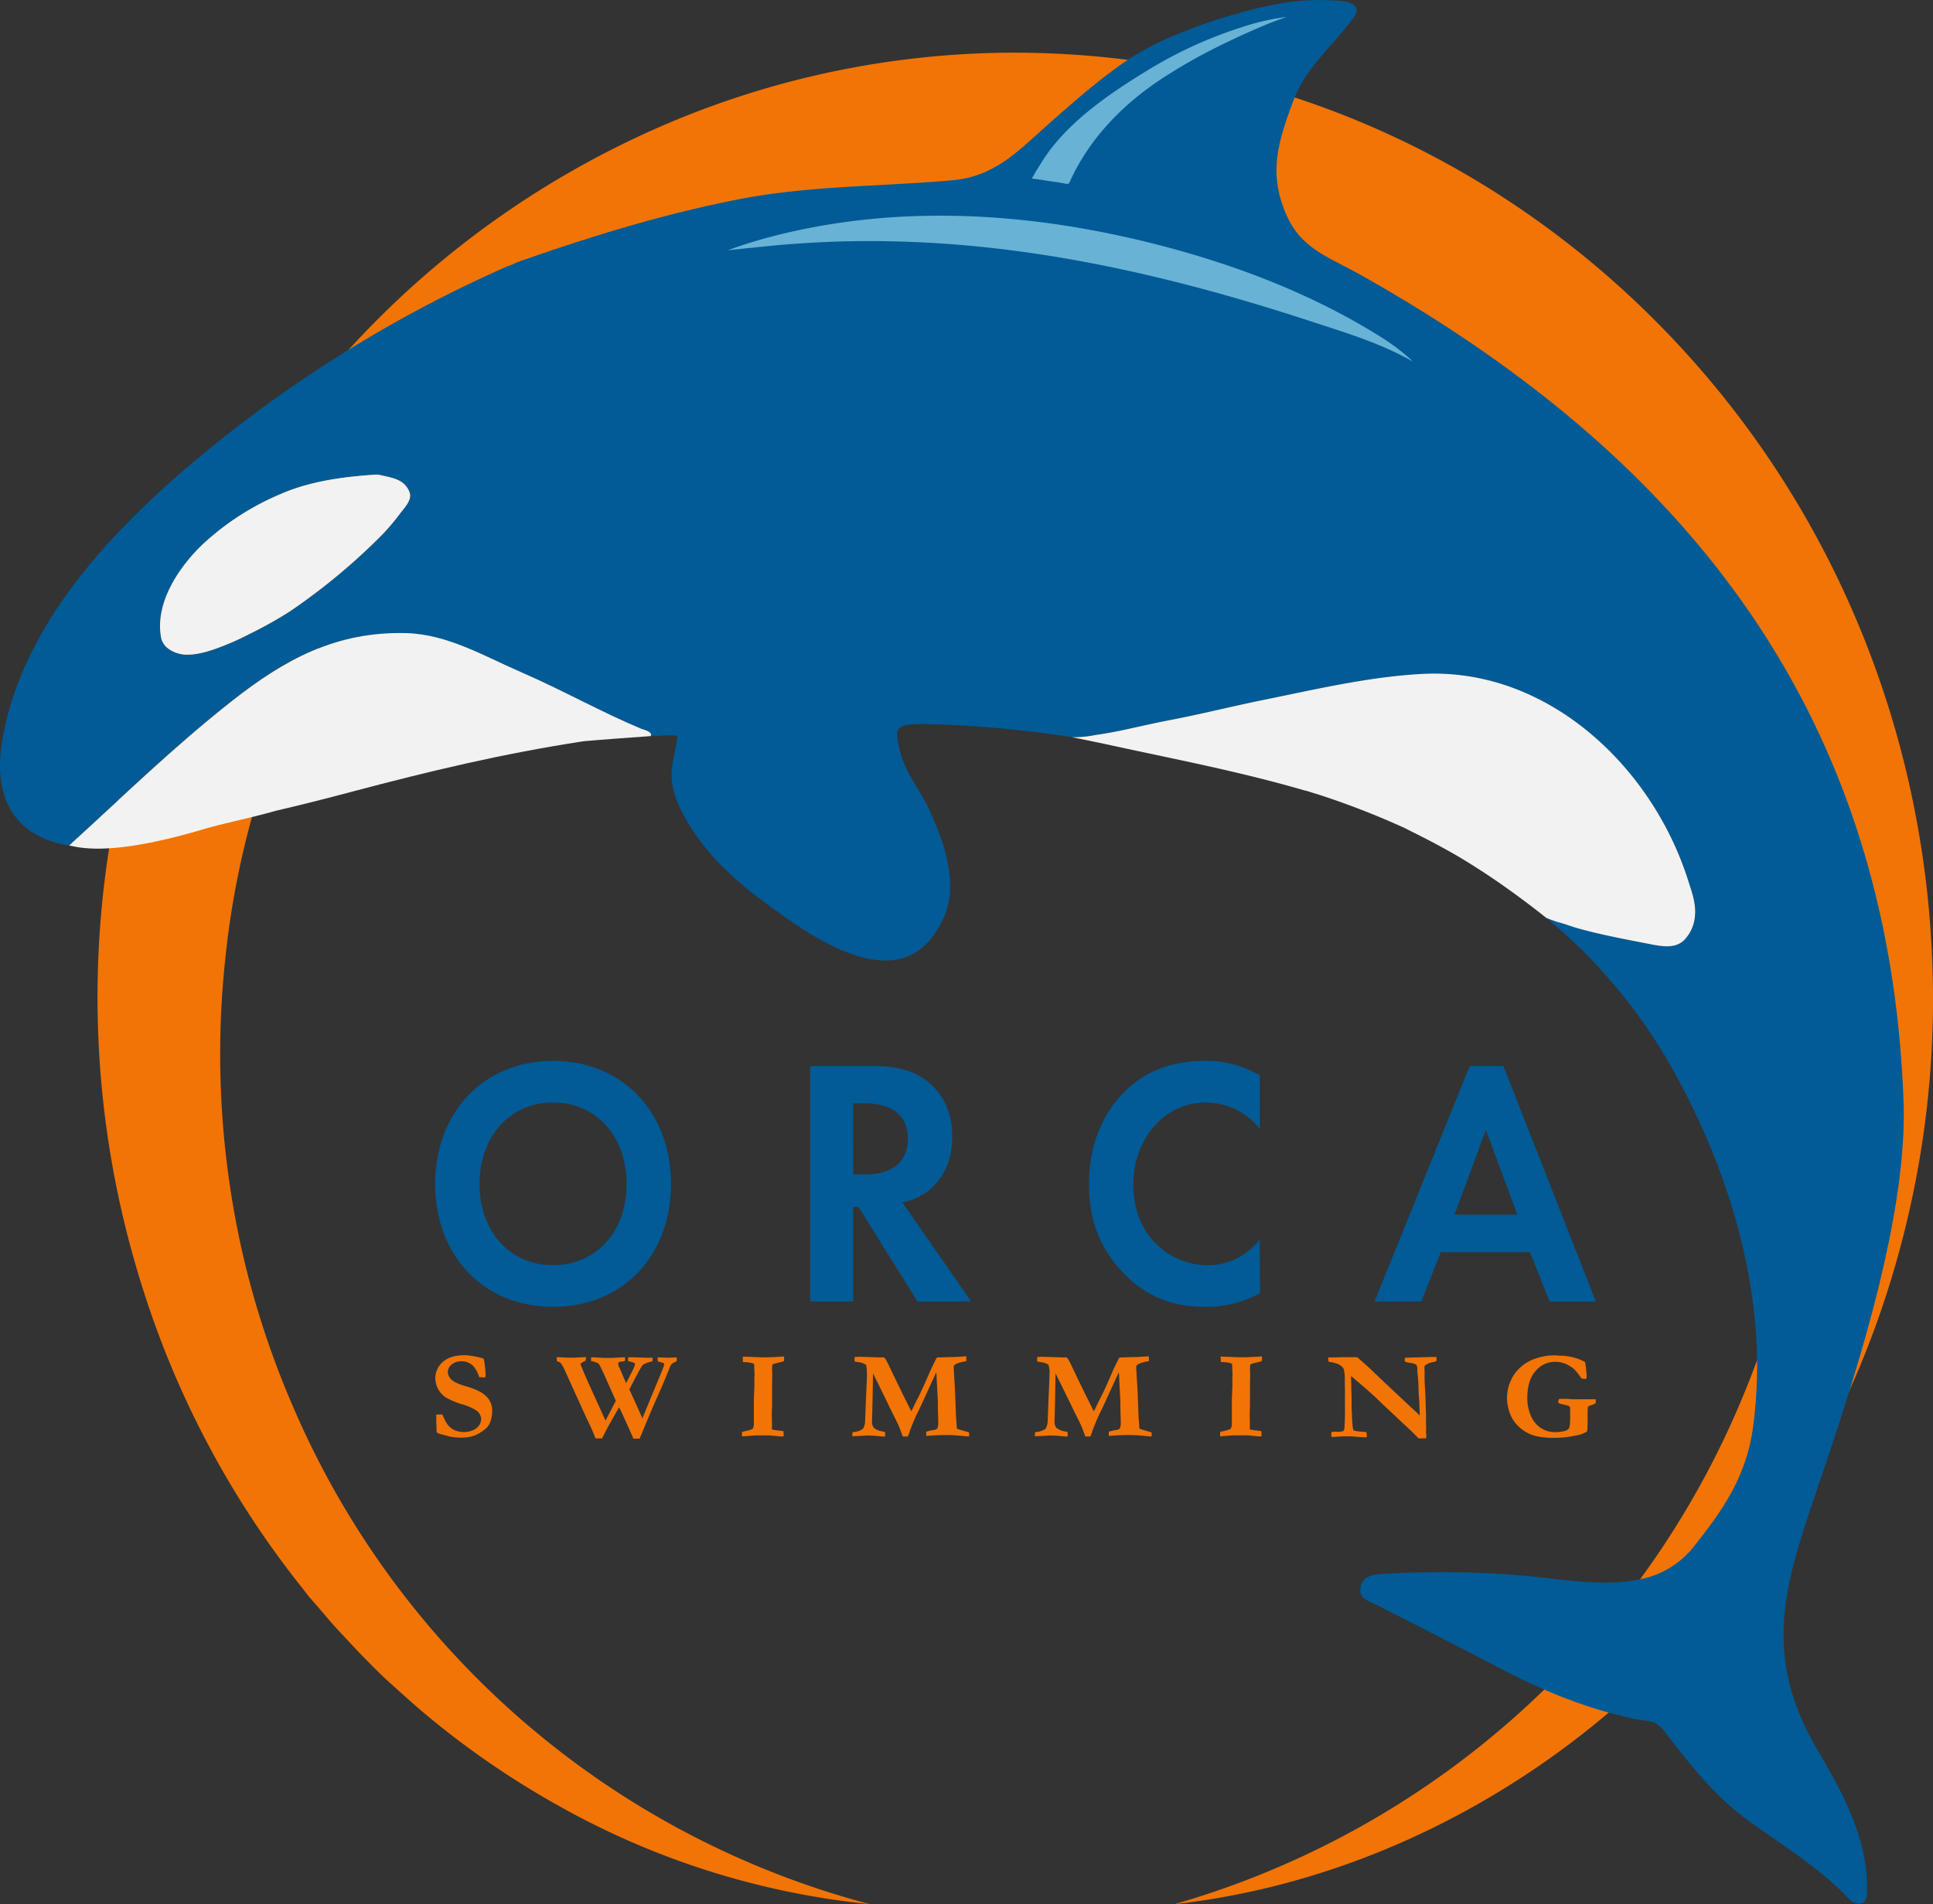 <svg xmlns="http://www.w3.org/2000/svg" viewBox="0 0 600.01 591.18"><rect x="0" y="0" width="600.01" height="591.18" fill="#333333" stroke="none"/><defs><style>.cls-1{fill:#f27405;}.cls-2{fill:#005b97;}.cls-3{fill:#f2f2f2;}.cls-4,.cls-6{opacity:0.6;}.cls-5,.cls-6{fill:#aeecff;}</style></defs><title>Asset 23</title><g id="Layer_2" data-name="Layer 2"><g id="Layer_4" data-name="Layer 4"><path class="cls-1" d="M270.05,591.18a247.05,247.05,0,0,1-96.85-30.66,267,267,0,0,1-42.64-29.58c-3.29-2.83-6.52-5.76-9.76-8.68s-6.26-6.07-9.32-9.19L107,508.29c-1.48-1.61-3-3.17-4.42-4.85l-4.28-5L96.15,496c-.7-.84-1.36-1.71-2-2.57a287.27,287.27,0,0,1-49.66-92.85,298.16,298.16,0,0,1,71.31-300,285,285,0,0,1,90.09-61.67A275.89,275.89,0,0,1,313.22,16.36a282.57,282.57,0,0,1,54.89,5.09A278.66,278.66,0,0,1,469.42,63.13,288.21,288.21,0,0,1,511.9,97.68a293,293,0,0,1,61.83,89,298.81,298.81,0,0,1,17.58,51.17,302.47,302.47,0,0,1,8.09,53.23,297.42,297.42,0,0,1-12.27,105.73A289.34,289.34,0,0,1,538.8,490.4,283.24,283.24,0,0,1,503,528.54a263.7,263.7,0,0,1-42.12,30.33c-29.8,17.35-62.83,28.59-96.32,32.31A272.29,272.29,0,0,0,540.93,433.72a275.13,275.13,0,0,0,14.45-45.32,278.14,278.14,0,0,0,6.4-46.84,275.22,275.22,0,0,0-1.59-47,271.63,271.63,0,0,0-26.4-89A257.24,257.24,0,0,0,479,131.87a245.07,245.07,0,0,0-76.66-48.82,232.54,232.54,0,0,0-43.57-12.64,235.14,235.14,0,0,0-45.19-4.07c-3.78.12-7.58.15-11.36.31l-11.33.88L279.62,69c-3.74.59-7.44,1.36-11.18,2a235,235,0,0,0-43.39,13.28,245.7,245.7,0,0,0-76,49.92l-4.14,4c-1.37,1.34-2.64,2.78-4,4.17L137,146.52c-.67.69-1.29,1.42-1.91,2.15l-1.87,2.19c-2.5,2.91-5.08,5.77-7.38,8.85s-4.82,6-7,9.19a264.74,264.74,0,0,0-23.7,39.69,268.41,268.41,0,0,0-25.24,89.34,278.33,278.33,0,0,0,6,93.78A275.18,275.18,0,0,0,91,436.82a269.74,269.74,0,0,0,179,154.36Z"/><path class="cls-2" d="M565.72,457.38c11-32.58,26.47-80.73,25.14-115.75-4.58-120.77-68-199.72-168.21-256.11-10.61-6-18.71-8.17-23.43-19-5.68-13.07-2.34-23,2.42-35.71a37.5,37.5,0,0,1,4.77-8.6c4.22-5.9,9.53-10.92,13.78-16.78a4.68,4.68,0,0,0,.89-1.73c.42-2.09-2.17-3.1-3.79-3.26a71.75,71.75,0,0,0-17.51.26,127.73,127.73,0,0,0-16.39,3.7,165.14,165.14,0,0,0-17.74,6.13,89,89,0,0,0-15.94,8.29c-8.22,5.6-16.39,12.74-24.18,19.64-9.08,8-16.46,16.26-29.68,17.48-21.91,2-44.45,1.63-66.48,5.92-23.1,4.5-46.05,11.54-68.3,19.37-.7.25-1.36.58-2,.88s-1.42.49-2.08.79A404.48,404.48,0,0,0,56.68,146.31C31.35,168.29,6,196.42.56,230.76c-1.39,8.79-.5,18.78,6.34,25.16a23,23,0,0,0,2,1.7,28.82,28.82,0,0,0,12.5,4.88c16.7-15.18,32.63-30.71,50.42-44.73,16.51-13,32.5-21.81,54.29-21.21,12.8.35,24.33,7.25,36.08,12.34,12.29,5.33,24.27,12.12,36.86,17.38.46.19,3.77.92,2.81,2.33,1.33-.07,2.66-.15,3.95-.25.48,0,4.52-.15,4.47.24-.58,5.22-2.52,9.86-1.55,15.17.9,4.93,3.37,9.44,6,13.6,5.35,8.3,12.66,15.26,20.51,21.18C251,290.37,281,313,293.2,284.25c4.38-10.36-.39-23.42-4.83-33-2.83-6.08-7.56-11.65-9.06-18.28-1.64-7.25-2-8.45,9.81-8.11a348.33,348.33,0,0,1,43.6,4,34.77,34.77,0,0,0,7.44-.71c2.74-.42,5.31-.85,7.9-1.39,5-1.05,9.87-2.22,14.81-3.16,10-1.92,20.13-4.43,30.07-6.47,16.07-3.28,32.43-7.09,48.64-7.93,38.79-2,71.25,28.81,82.41,64.08,1.11,3.51,2.53,7.31,2.13,11.06a12.07,12.07,0,0,1-3.54,7.7c-2.8,2.51-6.85,1.75-10.2,1.1-7.53-1.47-15.11-2.86-22.51-4.92-2.22-.62-4.4-1.5-6.63-2.05-1.07-.37-2.13-.75-3.19-1.15l-.19-.15a166.18,166.18,0,0,1,39.5,47.37c18.42,33.22,30.09,72.69,24.74,111.17-2.07,14.87-9.24,25.43-18.54,37A27.78,27.78,0,0,1,510.5,490c-11,2.76-23.21.63-34.56-.52a295.55,295.55,0,0,0-46.63-.83c-3.7.22-6.73.87-7.08,4.74-.26,2.91,2.45,3.61,4.87,4.82,13.17,6.6,26.52,13.5,39.71,20.36S493.43,530.77,508,533.8c2,.43,4,.27,5.83,1.23,2.16,1.14,3.21,3.09,4.65,4.91,7.42,9.41,14.07,17.88,24,25.15s21.26,14.11,30,23c1.71,1.73,2.82,3.33,5.29,2.79,1.35-.3,1.65-1.59,1.71-2.82.71-16.43-7.18-31-15.3-44.72C545.65,512,555,489.24,565.72,457.38ZM124.51,159a77.49,77.49,0,0,1-5.59,6.7,192.27,192.27,0,0,1-28.87,24.06,125.79,125.79,0,0,1-12.47,7,83.42,83.42,0,0,1-8,3.66c-3.69,1.45-7.6,2.8-11.55,2.84-2.56,0-5.94-1.23-7.4-3.59A4.78,4.78,0,0,1,50,198c-2-10.8,5.5-21.84,12.81-28.88a83,83,0,0,1,24.42-15.76c9.17-4,19.49-5.37,29.4-6a5.55,5.55,0,0,1,1.63.18c3.58.84,7.3,1.26,8.85,5.21C128,155,125.89,157.25,124.51,159Z"/><path class="cls-3" d="M118.21,147.53a5.55,5.55,0,0,0-1.63-.18c-9.91.67-20.23,2-29.4,6a83,83,0,0,0-24.42,15.76C55.45,176.19,48,187.23,50,198a4.78,4.78,0,0,0,.64,1.66c1.46,2.36,4.84,3.62,7.4,3.59,3.95,0,7.86-1.39,11.55-2.84a83.42,83.42,0,0,0,8-3.66,125.79,125.79,0,0,0,12.47-7,192.27,192.27,0,0,0,28.87-24.06,77.49,77.49,0,0,0,5.59-6.7c1.38-1.75,3.45-4,2.55-6.26C125.51,148.79,121.79,148.37,118.21,147.53Z"/><path class="cls-3" d="M199.09,226.28c-12.59-5.26-24.57-12.05-36.86-17.38-11.75-5.09-23.28-12-36.08-12.34-21.79-.6-37.78,8.2-54.29,21.21-17.79,14-33.72,29.55-50.42,44.73h0c2.31.37,9.62,2.9,30.3-2l1.12-.26c3.13-.76,6.55-1.68,10.3-2.8l.89-.26,2.67-.72,1.42-.37c1.49-.37,3-.74,4.65-1.12,4.11-1,8.49-2,12.8-3.24,7.87-1.84,15.49-3.75,23.9-6,24-6.35,46.1-11.65,71.07-15.51l.48-.07c.17,0,.52-.06,1-.1,3.79-.35,16.21-1.25,19.89-1.51h0C202.86,227.2,199.55,226.47,199.09,226.28Z"/><path class="cls-3" d="M483.24,286.19c2.23.55,4.41,1.43,6.63,2.05,7.4,2.06,15,3.45,22.51,4.92,3.35.65,7.4,1.41,10.2-1.1a12.07,12.07,0,0,0,3.54-7.7c.4-3.75-1-7.55-2.13-11.06-11.16-35.27-43.62-66.09-82.41-64.08-16.21.84-32.57,4.65-48.64,7.93-9.94,2-20,4.55-30.07,6.47-4.94.94-9.84,2.11-14.81,3.16-2.59.54-5.16,1-7.9,1.39a34.77,34.77,0,0,1-7.44.71h0c3.34.65,7.13,1.44,10.4,2.13,21.36,4.68,41,8.34,62,14.44l.13,0c1,.3,2,.6,3,.94l.11,0a251.44,251.44,0,0,1,26,9.94l1.65.75,1,.51c4.44,2.21,7.94,4,11,5.7,1.75.95,3.38,1.88,5,2.83,2.78,1.65,5.48,3.37,8.65,5.46,6.23,4.13,12.81,9,18.1,13.23l.19.15C481.11,285.44,482.17,285.82,483.24,286.19Z"/><g class="cls-4"><path class="cls-5" d="M225.87,77.71c2.17-.78,4.36-1.54,6.56-2.23s4.44-1.34,6.68-1.93c38.87-10.19,79.4-7.77,118.1,1.89,24.55,6.13,48.69,15.14,70.28,28.47,2,1.22,3.93,2.52,5.8,3.9a60.42,60.42,0,0,1,5.33,4.48c-10.11-5.8-21.42-9.16-32.44-12.76-39.42-12.89-80.24-22.6-121.82-24.36-10.35-.44-20.75-.45-31.1.12-4.55.26-9.11.55-13.67,1S230.47,77.21,225.87,77.71Z"/></g><path class="cls-6" d="M320.24,55.36a4.28,4.28,0,0,0,.6-.9c.1-.18.43-.59.43-.8l1.88-3C330.54,38.5,344,29.3,355.94,22A133.17,133.17,0,0,1,385.73,8.36a73.15,73.15,0,0,1,13.61-3.11c-3.23,1.18-3.65,1.27-7.06,2.7-3.73,1.57-7.43,3.21-11.08,5a169.29,169.29,0,0,0-20.84,11.65,93.76,93.76,0,0,0-10.24,7.84,79.73,79.73,0,0,0-8.88,9.22,69.86,69.86,0,0,0-7.17,10.7c-.54,1-1,2-1.53,3a7.72,7.72,0,0,1-.65,1.43c-.3.39-.78.32-1.22.23-1.52-.32-3.05-.54-4.59-.74s-2.92-.5-4.38-.67A6.35,6.35,0,0,1,320.24,55.36Z"/><path class="cls-1" d="M150.12,421.81a10.7,10.7,0,0,1,.36,2,25.21,25.21,0,0,1,.25,3.05,4.17,4.17,0,0,1-.08.75l-.21.05-1.45-.09-.25,0a9.53,9.53,0,0,0-1.78-3.41,5,5,0,0,0-3.62-1.53,4.73,4.73,0,0,0-3.15,1A3.07,3.07,0,0,0,139,426a3.29,3.29,0,0,0,1.16,2.34q1.13,1.13,4.82,2.15a23.89,23.89,0,0,1,3,1.11,8.89,8.89,0,0,1,2.66,1.65,6,6,0,0,1,2.12,5,9.16,9.16,0,0,1-.71,3.53,5,5,0,0,1-1.23,1.73,12.27,12.27,0,0,1-1.88,1.35A10,10,0,0,1,146.3,446a14.74,14.74,0,0,1-3.51.34,17.59,17.59,0,0,1-3.38-.38l-2.43-.66a4.22,4.22,0,0,1-1.28-.48.83.83,0,0,1-.18-.36v-.21c0-.14,0-1-.1-2.61,0-.83,0-1.41,0-1.76v-.72l1.88,0a28.25,28.25,0,0,0,1.26,2.56,5.71,5.71,0,0,0,3.19,2.54,7.26,7.26,0,0,0,2.28.35,7.48,7.48,0,0,0,2.41-.44,4.4,4.4,0,0,0,2.11-1.44,3.4,3.4,0,0,0,.8-2.15,3.45,3.45,0,0,0-1.4-2.61,16.5,16.5,0,0,0-4.57-2,22.85,22.85,0,0,1-5.17-2.21,7.38,7.38,0,0,1-3.09-5.74,6.72,6.72,0,0,1,2.3-5.15q2.31-2.12,6.81-2.12a18.34,18.34,0,0,1,2.87.33A21.29,21.29,0,0,1,150.12,421.81Z"/><path class="cls-1" d="M172.89,422.65l-.1-1.19a1.07,1.07,0,0,1,.38-.11c1.12.07,2.24.12,3.37.16h.89c.48,0,1,0,1.7-.06l2.63-.11a.37.37,0,0,1,.18.21l-.16.88c-.26.15-.51.28-.75.4-.54.28-.81.51-.81.68a1.45,1.45,0,0,0,.2.63q.12.24.33.78c.23.63.87,2.14,1.94,4.54L187.94,441c.68-1.21,1.76-3.24,3.22-6.1l-3-6.72c-.55-1.25-1-2.29-1.43-3.1-.14-.27-.25-.52-.35-.76s-.19-.32-.32-.57a1.68,1.68,0,0,0-.63-.61,9.77,9.77,0,0,0-2-.6l.08-1.14c.43,0,1,0,1.78.06,1.1.07,1.8.11,2.11.11l2.83,0,3.51-.19.28,0,0,.65v.23a.89.89,0,0,1-.08.3,6.41,6.41,0,0,1-1.09.17,1.42,1.42,0,0,0-.74.21.53.53,0,0,0-.22.4,3.24,3.24,0,0,0,.43,1.4c.12.24.28.61.49,1.1.67,1.63,1.19,2.82,1.55,3.57l1.42-2.77a23.29,23.29,0,0,0,1.28-2.8,1.16,1.16,0,0,0,.06-.32v-.12a1.56,1.56,0,0,0-.45-.34,12,12,0,0,0-1.72-.5,4.52,4.52,0,0,1,0-.55,4.89,4.89,0,0,1,.06-.63c.45,0,1.71,0,3.79.1l2.35.05h1.43l0,.16-.07.85,0,.1a13.86,13.86,0,0,0-2.61.86,2.87,2.87,0,0,0-.81.87q-1,1.68-3.74,7l.08.17,1.29,2.82,2.21,4.9c.23.48.39.84.49,1.07L202,434l3.56-8.56.57-1.6a1.1,1.1,0,0,0,0-.31l-.06-.32c-.46-.14-.84-.25-1.13-.32a2.73,2.73,0,0,1-.76-.29q-.06-.63-.06-.78a.83.83,0,0,1,.15-.4l.32,0,3,.11,2-.11.43.06a3.49,3.49,0,0,1,.06.61,1,1,0,0,1-.14.55.9.9,0,0,1-.41.23,3.43,3.43,0,0,0-1.13.72,4.63,4.63,0,0,0-.63,1.28q-1.77,4.46-3.64,8.6t-5.57,13.17l-2,0a7,7,0,0,0-.45-1.16c-.39-.83-.62-1.35-.69-1.57L193.18,439c-.36-.81-.66-1.41-.89-1.81l-.16-.27c0,.07-.74,1.34-2.15,3.83s-2.43,4.42-3.08,5.82l-2.06,0a65.24,65.24,0,0,0-2.86-6.44l-6.54-14.42a11.27,11.27,0,0,0-1.48-2.61,1.86,1.86,0,0,0-.6-.32Z"/><path class="cls-1" d="M230.31,445.94v-1.37c.27-.08.71-.18,1.33-.32a10.13,10.13,0,0,0,2-.63A3.17,3.17,0,0,0,234,442l0-2.25,0-4.35,0-1c.11-2.51.16-3.81.16-3.89l0-2.53.07-1-.11-2.18,0-.81a3.43,3.43,0,0,0-.14-.61,8,8,0,0,0-2.69-.46,5.55,5.55,0,0,1-.71-.06l0-1.68,5.79.23,1.33,0c.8,0,2.08-.05,3.83-.15l1.86-.12c0,.24,0,.45,0,.61s0,.5-.05.84c-.54.18-1.16.35-1.85.51a16.07,16.07,0,0,0-1.71.48,6.48,6.48,0,0,0-.12,1.43,12.12,12.12,0,0,0,.06,1.34q-.06,3.22-.06,4.95l0,5-.1,2.55.08,3.81-.06.73a1.27,1.27,0,0,0,.12.44,21.93,21.93,0,0,0,2.24.34l1.22.15a6.33,6.33,0,0,1,.09,1c0,.14,0,.35,0,.64l-.4,0-.75,0a4,4,0,0,1-.52-.06l-2.69-.26-3.58,0c-.71,0-1.75.06-3.11.19C231.16,445.88,230.58,445.93,230.31,445.94Z"/><path class="cls-1" d="M264.56,445.92l.06-1.29a6.16,6.16,0,0,0,3.22-1,4.7,4.7,0,0,0,.69-2.38l.26-6.78.31-6.91c0-.41,0-.67,0-.76,0-1.79-.11-2.83-.34-3.11a5.61,5.61,0,0,0-2.6-.82c-.38-.07-.67-.13-.89-.19,0-.31,0-.58,0-.8v-.59c.5,0,1.08-.05,1.76-.05l5.92.19.57,0,.93,0a6.49,6.49,0,0,1,.7,1q.74,1.39,2,4.09l.24.51,3.14,6.47.33.66c.23.45.44.88.65,1.3l.68,1.36.66,1.32a8.64,8.64,0,0,0,.55-1c.54-1.17,1.07-2.24,1.58-3.22q1.33-2.6,3.62-7.93c.25-.57.65-1.43,1.21-2.58s.87-1.76.92-1.83a1.22,1.22,0,0,1,.73-.15c.13,0,.34,0,.63,0q1.05-.06,2.52-.09c1.42,0,2.56-.06,3.41-.13s1.34-.1,1.45-.1a3.08,3.08,0,0,1,.48,0,3.57,3.57,0,0,1,0,.42l0,.57c0,.11,0,.28,0,.51a11.86,11.86,0,0,0-3.09.8c-.56.26-.83.58-.83,1v.28l.34,5.84q.06.79.33,7.95c0,1.06.13,2.42.27,4.06,0,.2,0,.36,0,.47,0,.31.08.51.21.59s1.34.46,3.63,1.11a4.4,4.4,0,0,1,0,.46c0,.26,0,.53,0,.8-.36,0-1.28-.08-2.75-.22a40.79,40.79,0,0,0-4.13-.22c-2,0-3.86.08-5.71.23l-.71.05,0-1.31a13,13,0,0,1,2.21-.52,1.86,1.86,0,0,0,1.23-.51,4.33,4.33,0,0,0,.27-2c0-.42,0-.79,0-1.11-.07-1.33-.11-3.19-.12-5.56l-.35-6.73c0-.95-.09-1.62-.14-2l-5,10.9-.55,1.11-.63,1.27q-1.56,3.52-2.16,5.4c-.11.32-.27.73-.49,1.24l-1.55,0-1.1-2.92c-.32-.76-.88-1.92-1.66-3.47-.46-.9-.82-1.63-1.07-2.19-.13-.23-.21-.4-.27-.52l-.24-.47a.47.47,0,0,0-.06-.19l-3-6.12-1.84-3.72-.16,9-.15,5.85a3,3,0,0,0,.58,2.07,5.27,5.27,0,0,0,2.48,1.06l1,.23v1.39c-.78,0-1.62-.07-2.52-.17s-2.09-.14-3.57-.14C268.24,445.75,266.91,445.81,264.56,445.92Z"/><path class="cls-1" d="M321.23,445.92l.06-1.29a6.16,6.16,0,0,0,3.22-1,4.92,4.92,0,0,0,.69-2.38l.26-6.78.3-6.91c0-.41,0-.67,0-.76a7.63,7.63,0,0,0-.33-3.11,5.61,5.61,0,0,0-2.6-.82c-.38-.07-.68-.13-.89-.19,0-.31,0-.58,0-.8v-.59c.49,0,1.08-.05,1.75-.05l5.93.19.56,0,.93,0a5.87,5.87,0,0,1,.7,1q.75,1.39,2,4.09l.23.51,3.15,6.47.33.66.65,1.3c.21.41.43.87.68,1.36l.66,1.32a10.43,10.43,0,0,0,.55-1c.54-1.17,1.06-2.24,1.58-3.22q1.33-2.6,3.62-7.93c.24-.57.65-1.43,1.21-2.58s.86-1.76.92-1.83a1.22,1.22,0,0,1,.73-.15c.13,0,.34,0,.62,0,.7,0,1.55-.07,2.53-.09,1.42,0,2.55-.06,3.41-.13s1.34-.1,1.45-.1a3.08,3.08,0,0,1,.48,0c0,.18,0,.32,0,.42l0,.57c0,.11,0,.28,0,.51a12.05,12.05,0,0,0-3.1.8c-.55.26-.83.58-.83,1v.28l.35,5.84q.06.79.33,7.95c0,1.06.13,2.42.26,4.06a3.26,3.26,0,0,1,0,.47c0,.31.09.51.22.59s1.34.46,3.63,1.11c0,.2,0,.36,0,.46,0,.26,0,.53,0,.8-.36,0-1.28-.08-2.75-.22a40.79,40.79,0,0,0-4.13-.22c-2,0-3.86.08-5.71.23l-.71.05,0-1.31a12.73,12.73,0,0,1,2.21-.52,1.89,1.89,0,0,0,1.23-.51,4.38,4.38,0,0,0,.26-2c0-.42,0-.79,0-1.11-.06-1.33-.1-3.19-.12-5.56l-.34-6.73c0-.95-.09-1.62-.14-2l-5,10.9-.54,1.11-.63,1.27q-1.56,3.52-2.17,5.4c-.1.32-.27.73-.48,1.24l-1.56,0-1.09-2.92c-.33-.76-.88-1.92-1.66-3.47q-.69-1.35-1.08-2.19c-.12-.23-.21-.4-.26-.52l-.24-.47a.69.69,0,0,0-.07-.19l-3-6.12-1.85-3.72-.16,9-.14,5.85a3,3,0,0,0,.58,2.07,5.22,5.22,0,0,0,2.48,1.06l1,.23v1.39c-.78,0-1.62-.07-2.52-.17s-2.09-.14-3.57-.14C324.91,445.75,323.58,445.81,321.23,445.92Z"/><path class="cls-1" d="M378.72,445.94v-1.37c.27-.08.71-.18,1.33-.32a10.13,10.13,0,0,0,1.95-.63,3.07,3.07,0,0,0,.37-1.64l0-2.25,0-4.35,0-1c.11-2.51.16-3.81.16-3.89l0-2.53.06-1-.1-2.18,0-.81a3.43,3.43,0,0,0-.14-.61,8,8,0,0,0-2.7-.46,5.37,5.37,0,0,1-.7-.06l-.05-1.68,5.79.23,1.34,0c.8,0,2.07-.05,3.83-.15l1.86-.12c0,.24,0,.45,0,.61a7.12,7.12,0,0,1-.05.84c-.54.18-1.15.35-1.85.51a15.16,15.16,0,0,0-1.7.48,6.48,6.48,0,0,0-.12,1.43,12.12,12.12,0,0,0,.06,1.34q-.06,3.22-.06,4.95l0,5-.1,2.55.08,3.81-.06.73a1.27,1.27,0,0,0,.12.44,22.19,22.19,0,0,0,2.23.34l1.23.15a7.7,7.7,0,0,1,.08,1c0,.14,0,.35,0,.64l-.4,0-.75,0a4.13,4.13,0,0,1-.53-.06l-2.69-.26-3.57,0c-.72,0-1.76.06-3.12.19C379.57,445.88,379,445.93,378.72,445.94Z"/><path class="cls-1" d="M412.37,422.76l-.08-1.33H414l.59,0q1.22-.06,1.68-.06l1.41,0,.45,0,1.28,0,1.23,0,.63,0q3.12,2.67,5.08,4.59t14.34,13.48V439l-.09-2.22c0-1.29-.09-2.32-.16-3.07s-.1-1.66-.12-2.71-.06-2-.14-2.85q-.24-2.5-.24-2.88a2.63,2.63,0,0,0-.29-1.51,3.74,3.74,0,0,0-1.94-.62,6.21,6.21,0,0,1-1.66-.44l0-1.13.53-.06,4-.11,4.46-.11c.3,0,.58,0,.85,0l0,1.24a4.91,4.91,0,0,1-.95.34,8.31,8.31,0,0,0-1.5.4,5.71,5.71,0,0,0-1.11.67,1.06,1.06,0,0,0-.19.7c0,.08,0,.35.05.8,0,.23,0,.77,0,1.6,0,1.85.07,3.3.17,4.37,0,.34,0,.73.06,1.16l.22,6.69c0,.47,0,.8,0,1v2.34l.06,1-.06,1c.05.52.08.83.08.93v1l-2.33.07L438,444.23l-4.92-4.6-3.44-3.24L427.15,434q-2.47-2.28-4.5-4l-3.3-2.8.19,7.09c0,.43,0,.87,0,1.33l0,1.36.12,2.49c0,1.05.11,2.18.22,3.4a2.67,2.67,0,0,0,.34,1.27,15.5,15.5,0,0,0,3.45.4l.52.14.08,1.54-.79,0c-.43,0-1.79-.09-4.09-.29q-3.21,0-4.29.12l-1.17.08a4.21,4.21,0,0,1-.67-.08,7.45,7.45,0,0,1,0-.76c0-.14,0-.37,0-.69a6.22,6.22,0,0,1,.93-.09l.79,0a4.81,4.81,0,0,0,2-.23q.31-.24.36-1.29c.09-2,.14-3.26.14-3.7v-1l0-6.19-.06-3.87a11.35,11.35,0,0,0-.3-3.07,1.68,1.68,0,0,0-.47-.77,4.71,4.71,0,0,0-1.58-1A17,17,0,0,0,412.37,422.76Z"/><path class="cls-1" d="M492,422.86a20.34,20.34,0,0,1,.32,2.18q.18,1.63.18,2.37a2.15,2.15,0,0,1-.14.71,8.46,8.46,0,0,1-1.48-.15,20.23,20.23,0,0,0-2.16-2.81,10.21,10.21,0,0,0-3-1.81,8.16,8.16,0,0,0-3.12-.55,7.79,7.79,0,0,0-5.95,2.86c-1.72,1.9-2.57,4.73-2.57,8.49a13.59,13.59,0,0,0,1,5.14,8.57,8.57,0,0,0,3,3.92,8,8,0,0,0,4.71,1.42,12.91,12.91,0,0,0,2.8-.33,2.35,2.35,0,0,0,1.21-.6,1.59,1.59,0,0,0,.43-.91,22.83,22.83,0,0,0,.16-3.14c0-1.31,0-2.22-.06-2.71a1,1,0,0,0-.27-.37,4.22,4.22,0,0,0-.82-.28l-1.81-.45a1.25,1.25,0,0,1-.72-.33,2,2,0,0,1,0-.36,2.57,2.57,0,0,1,.14-.74,1.8,1.8,0,0,1,.5-.11c1.47,0,2.75,0,3.83.13.38,0,.79,0,1.24,0l3.19,0,1.36,0c.16,0,.62,0,1.36,0,0,.33,0,.61,0,.84a1,1,0,0,1-.14.47,8.47,8.47,0,0,1-1.18.49,3.94,3.94,0,0,0-.93.39.83.83,0,0,0-.22.47,21.92,21.92,0,0,0-.06,2.27c0,1.5,0,2.39,0,2.68-.06.94-.08,1.47-.08,1.6,0,.47-.07.76-.21.88a10.06,10.06,0,0,1-3.51,1.2,30.88,30.88,0,0,1-6.85.68,24.28,24.28,0,0,1-4.75-.41,11.58,11.58,0,0,1-3.43-1.21,12.51,12.51,0,0,1-3.26-2.59,10.6,10.6,0,0,1-2-3.3,14.39,14.39,0,0,1-.93-5,13.1,13.1,0,0,1,1.38-5.69,12.33,12.33,0,0,1,2.84-3.74,13.5,13.5,0,0,1,4.59-2.66,17.55,17.55,0,0,1,6-1q.4,0,1.32.09a17.91,17.91,0,0,1,4.61.58A15.55,15.55,0,0,1,492,422.86Z"/><path class="cls-2" d="M208.29,367.6c0,22.24-15,38.13-36.61,38.13s-36.6-15.89-36.6-38.13,15-38.23,36.6-38.23S208.29,345.36,208.29,367.6Zm-13.78,0c0-14.79-9.46-25.31-22.83-25.31s-22.83,10.52-22.83,25.31,9.46,25.2,22.83,25.2S194.51,382.39,194.51,367.6Z"/><path class="cls-2" d="M271.31,331c9.46,0,14.3,2.63,17.49,5.48,5.24,4.71,6.78,10.95,6.78,16.43,0,7.12-2.67,13.37-8,17.2a18.31,18.31,0,0,1-7.51,3.18l21.39,30.78H284.79l-18.31-29.36h-1.64v29.36H251.47V331Zm-6.47,33.63h3.8c2.57,0,13.16-.33,13.16-11.06s-10.49-11-12.95-11h-4Z"/><path class="cls-2" d="M391.1,401.46a33.77,33.77,0,0,1-17,4.27c-12,0-19.34-4.39-25.09-10.19-7.92-8.11-11-17.2-11-27.94,0-13.26,5.14-22.79,11-28.59,6.89-6.91,15.42-9.64,25.19-9.64a32.72,32.72,0,0,1,16.86,4.49v16.65a21.42,21.42,0,0,0-16.55-8.22c-13.78,0-22.73,12-22.73,25.53,0,16.22,11.73,25,23.24,25a20.28,20.28,0,0,0,16-8Z"/><path class="cls-2" d="M474.9,388.75H447.24l-6.07,15.33h-14.5L456.19,331h10.48l28.69,73.07H481ZM471,377.13l-9.77-26.29-9.76,26.29Z"/></g></g></svg>